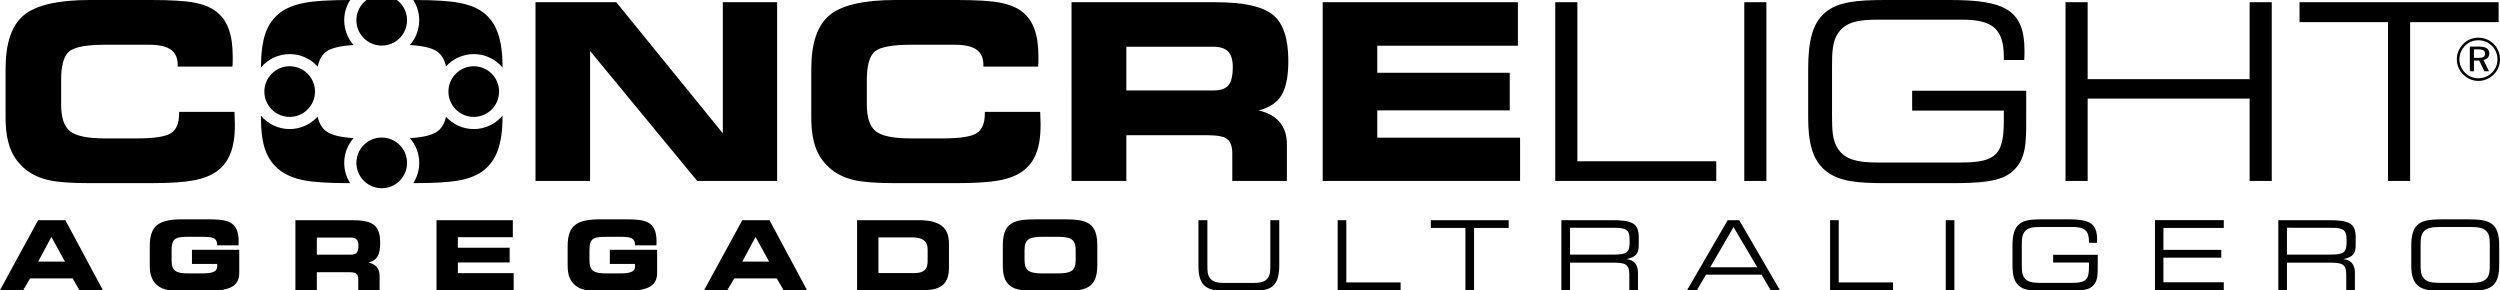 <svg xmlns="http://www.w3.org/2000/svg" xmlns:xlink="http://www.w3.org/1999/xlink" id="Layer_1" x="0px" y="0px" width="1183.883px" height="137.359px" viewBox="0 0 1183.883 137.359" xml:space="preserve"><g>	<path d="M84.137,31.55v-0.854c0-3.279-1.086-5.685-3.278-7.218c-2.172-1.533-5.625-2.29-10.359-2.29H49.801  c-8.866,0-14.55,1.067-17.071,3.202c-2.522,2.135-3.783,6.597-3.783,13.408v11.758c0,6.112,1.396,10.304,4.209,12.574  c2.793,2.271,8.342,3.415,16.645,3.415h15.015c8.226,0,13.599-0.834,16.16-2.483c2.561-1.649,3.841-4.696,3.841-9.178v-0.913  h26.189c0,0.117,0.02,0.33,0.058,0.621c0.117,2.464,0.175,4.308,0.175,5.53c0,5.433-0.679,9.896-2.057,13.428  c-1.358,3.531-3.491,6.364-6.421,8.498c-2.755,2.037-6.44,3.493-11.038,4.366c-4.617,0.873-11.368,1.319-20.253,1.319H42.584  c-8.827,0-15.325-0.466-19.497-1.416c-4.151-0.951-7.721-2.562-10.669-4.852c-3.414-2.696-5.897-5.996-7.449-9.935  c-1.552-3.919-2.328-8.887-2.328-14.883V32.579c0-12.127,2.871-20.587,8.633-25.38C17.035,2.406,27.472,0,42.584,0H71.47  c9.273,0,16.102,0.407,20.505,1.242c4.385,0.834,7.857,2.25,10.398,4.21c2.696,2.057,4.675,4.812,5.936,8.285  c1.261,3.454,1.901,7.8,1.901,13.04c0,1.242,0,2.212-0.02,2.872s-0.078,1.3-0.155,1.901H84.137L84.137,31.55z"></path>	<path d="M165.673,86.734c-9.894,0-17.129-0.446-21.708-1.339c-4.598-0.893-8.322-2.425-11.193-4.579  c-3.259-2.426-5.606-5.608-7.062-9.527c-1.436-3.939-2.153-9.139-2.153-15.62v-0.913c3.257,3.892,8.149,6.367,13.621,6.367  c5.256,0,9.979-2.285,13.229-5.914c0.69,3.128,2.037,5.434,4.034,6.922c2.421,1.805,6.756,2.898,13.002,3.271  c-2.758,3.129-4.433,7.238-4.433,11.737c0,3.536,1.034,6.829,2.814,9.597H165.673L165.673,86.734z M123.559,31.977  c0.041-6.791,0.758-12.21,2.152-16.221c1.455-4.133,3.802-7.413,7.062-9.838c2.833-2.135,6.615-3.648,11.329-4.56  C148.815,0.446,155.974,0,165.557,0h0.268c-1.781,2.767-2.814,6.061-2.814,9.597c0,4.495,1.671,8.599,4.425,11.727  c-6.482,0.367-10.888,1.483-13.227,3.338c-1.833,1.465-3.09,3.766-3.763,6.907c-3.252-3.654-7.991-5.957-13.268-5.957  C131.708,25.611,126.816,28.086,123.559,31.977L123.559,31.977z M195.707,0h0.268c9.622,0,16.82,0.446,21.572,1.358  c4.753,0.912,8.536,2.445,11.329,4.56c3.143,2.386,5.451,5.646,6.906,9.779c1.455,4.152,2.192,9.43,2.192,15.892v0.389  c-3.257-3.89-8.15-6.366-13.621-6.366c-5.212,0-9.9,2.246-13.148,5.823c-0.69-3.074-1.995-5.345-3.92-6.812  c-2.403-1.842-6.802-2.942-13.186-3.303c2.752-3.127,4.422-7.23,4.422-11.724C198.521,6.061,197.488,2.767,195.707,0L195.707,0z   M237.975,54.756v0.389c0,6.539-0.737,11.836-2.192,15.911c-1.455,4.074-3.764,7.334-6.906,9.76  c-2.833,2.154-6.596,3.687-11.251,4.579c-4.656,0.893-11.873,1.339-21.65,1.339h-0.268c1.781-2.768,2.815-6.061,2.815-9.597  c0-4.493-1.67-8.597-4.422-11.724c6.384-0.36,10.783-1.461,13.186-3.303c1.926-1.466,3.23-3.737,3.92-6.812  c3.248,3.577,7.936,5.823,13.148,5.823C229.825,61.123,234.717,58.647,237.975,54.756L237.975,54.756z"></path>	<polygon points="368.008,85.687 330.16,85.687 279.431,24.119 279.431,85.687 253.591,85.687 253.591,1.047 291.846,1.047   342.285,63.12 342.285,1.047 368.008,1.047 368.008,85.687  "></polygon>	<path d="M465.684,31.55v-0.854c0-3.279-1.086-5.685-3.279-7.218c-2.172-1.533-5.626-2.29-10.359-2.29h-20.699  c-8.866,0-14.549,1.067-17.071,3.202s-3.783,6.597-3.783,13.408v11.758c0,6.112,1.397,10.304,4.209,12.574  c2.793,2.271,8.342,3.415,16.645,3.415h15.015c8.225,0,13.599-0.834,16.16-2.483c2.561-1.649,3.841-4.696,3.841-9.178v-0.913  h26.189c0,0.117,0.02,0.33,0.059,0.621c0.116,2.464,0.174,4.308,0.174,5.53c0,5.433-0.679,9.896-2.056,13.428  c-1.358,3.531-3.492,6.364-6.421,8.498c-2.755,2.037-6.441,3.493-11.039,4.366c-4.617,0.873-11.368,1.319-20.253,1.319H424.13  c-8.827,0-15.325-0.466-19.497-1.416c-4.151-0.951-7.721-2.562-10.669-4.852c-3.415-2.696-5.898-5.996-7.45-9.935  c-1.552-3.919-2.328-8.887-2.328-14.883V32.579c0-12.127,2.872-20.587,8.633-25.38C398.582,2.406,409.019,0,424.13,0h28.886  c9.273,0,16.102,0.407,20.505,1.242c4.385,0.834,7.857,2.25,10.398,4.21c2.696,2.057,4.675,4.812,5.936,8.285  c1.261,3.454,1.901,7.8,1.901,13.04c0,1.242,0,2.212-0.02,2.872s-0.077,1.3-0.155,1.901H465.684L465.684,31.55z"></path>	<path d="M574.476,22.12h-41.088v20.723h41.088c3.434,0,5.859-0.815,7.236-2.426c1.377-1.61,2.075-4.521,2.075-8.732  c0-3.337-0.737-5.763-2.211-7.295C580.102,22.876,577.735,22.12,574.476,22.12L574.476,22.12z M575.426,1.047  c13.424,0,22.542,1.999,27.392,5.977s7.274,11.234,7.274,21.771c0,7.315-1.087,12.748-3.239,16.318  c-2.153,3.551-5.781,5.938-10.845,7.16c4.462,1.067,7.818,2.93,10.049,5.627c2.231,2.697,3.356,6.171,3.356,10.459v17.327h-25.859  V72.783c0-3.338-0.776-5.627-2.348-6.869c-1.571-1.261-4.675-1.882-9.292-1.882h-38.527v21.655h-25.956V1.047H575.426  L575.426,1.047z"></path>	<polygon points="718.807,21.654 652.209,21.654 652.209,34.46 714.946,34.46 714.946,52.273 652.209,52.273 652.209,65.196   719.835,65.196 719.835,85.687 626.369,85.687 626.369,1.047 718.807,1.047 718.807,21.654  "></polygon>	<polygon points="736.5,85.687 812.739,85.687 812.739,76.373 746.976,76.373 746.976,1.047 736.5,1.047 736.5,85.687  "></polygon>	<polygon points="836.484,85.687 836.484,1.047 826.008,1.047 826.008,85.687 836.484,85.687  "></polygon>	<path d="M928.786,76.955h-40.04c-9.079,0-14.782-1.397-18.158-6.17c-2.91-4.076-3.026-9.314-3.026-16.416c0-0.582,0-1.048,0-1.63  v-19.21c0-0.582,0-1.048,0-1.63c0-7.102,0.116-12.341,3.026-16.416c3.492-4.89,9.079-6.17,18.158-6.17h40.389  c14.434,0,19.788,4.308,19.788,17.812c0,0.35,0,0.815,0,1.281h9.661c0.116-1.63,0.116-3.144,0.116-4.541  C958.7,4.424,948.923,0,923.315,0h-30.379c-13.503,0-22.581,0.814-28.634,5.937s-8.031,13.622-8.031,26.661v23.051  c0,11.991,1.979,19.908,8.031,25.031c6.285,5.355,15.48,6.054,28.75,6.054h30.263c14.316,0,23.861-0.582,29.448-5.355  c6.751-5.705,6.751-13.621,6.751-24.682V42.959h-54.008v9.43h43.416v4.308C948.923,72.647,945.896,76.955,928.786,76.955  L928.786,76.955z"></path>	<polygon points="988.613,85.687 988.613,46.685 1065.318,46.685 1065.318,85.687 1075.794,85.687 1075.794,1.047 1065.318,1.047   1065.318,37.488 988.613,37.488 988.613,1.047 978.138,1.047 978.138,85.687 988.613,85.687  "></polygon>	<polygon points="1141.325,85.687 1141.325,10.478 1183.229,10.478 1183.229,1.047 1088.947,1.047 1088.947,10.478 1130.85,10.478   1130.85,85.687 1141.325,85.687  "></polygon>	<path fill-rule="evenodd" clip-rule="evenodd" d="M180.766-2.398c-6.624,0-11.995,5.371-11.995,11.995s5.371,11.995,11.995,11.995  S192.76,16.22,192.76,9.596S187.39-2.398,180.766-2.398L180.766-2.398z"></path>	<path fill-rule="evenodd" clip-rule="evenodd" d="M180.766,65.143c-6.624,0-11.995,5.371-11.995,11.995s5.371,11.994,11.995,11.994  s11.995-5.37,11.995-11.994S187.39,65.143,180.766,65.143L180.766,65.143z"></path>	<path fill-rule="evenodd" clip-rule="evenodd" d="M236.348,43.367c0-6.625-5.37-11.995-11.995-11.995  c-6.624,0-11.994,5.37-11.994,11.995c0,6.624,5.37,11.995,11.994,11.995C230.978,55.362,236.348,49.991,236.348,43.367  L236.348,43.367z"></path>	<path fill-rule="evenodd" clip-rule="evenodd" d="M149.173,43.367c0-6.625-5.371-11.995-11.995-11.995s-11.995,5.37-11.995,11.995  c0,6.624,5.371,11.995,11.995,11.995S149.173,49.991,149.173,43.367L149.173,43.367z"></path>	<path d="M11.014,137.359l3.231-5.508h20.162l3.186,5.508h11.105l-17.749-33.095h-12.88L0,137.359H11.014L11.014,137.359z   M18.068,123.885l6.281-11.699l6.417,11.699H18.068L18.068,123.885z M102.826,116.191h10.15c0.045-0.637,0.045-1.274,0.045-1.866  c0-3.96-0.91-6.691-3.049-8.331c-2.413-1.866-6.372-2.139-12.152-2.139H86.533c-11.287,0-15.61,2.822-15.61,12.746v9.013  c0,4.507,1.047,7.512,3.823,9.696c2.867,2.23,6.599,2.459,11.833,2.459H97.82c10.559,0,15.474-1.912,15.474-8.604v-10.879H90.902  v6.691h11.879c0.045,0.364,0.091,0.683,0.091,1.001c0,2.822-2.367,3.506-7.646,3.506h-5.825c-5.917,0-8.146-1.048-8.146-6.237  v-4.598c0-5.645,1.547-6.509,8.101-6.509h5.871c5.279,0,7.6,0.318,7.6,3.96C102.826,116.101,102.826,116.146,102.826,116.191  L102.826,116.191z M166.468,104.265h-26.579v33.095h10.149v-8.468h15.064c3.322,0,4.551,0.593,4.551,3.415v5.053h10.103v-6.783  c0-3.368-1.774-5.463-5.234-6.281c4.142-1.002,5.507-3.733,5.507-9.196C180.03,106.495,176.48,104.265,166.468,104.265  L166.468,104.265z M166.104,112.504c2.594,0,3.641,1.185,3.641,3.733c0,3.141-0.819,4.37-3.641,4.37h-16.065v-8.104H166.104  L166.104,112.504z M242.852,112.322v-8.058h-36.136v33.095h36.545v-8.012H216.82v-5.053h24.531v-6.965H216.82v-5.008H242.852  L242.852,112.322z M300.713,116.191h10.149c0.045-0.637,0.045-1.274,0.045-1.866c0-3.96-0.91-6.691-3.049-8.331  c-2.413-1.866-6.372-2.139-12.152-2.139H284.42c-11.287,0-15.61,2.822-15.61,12.746v9.013c0,4.507,1.047,7.512,3.823,9.696  c2.868,2.23,6.6,2.459,11.833,2.459h11.241c10.559,0,15.474-1.912,15.474-8.604v-10.879H288.79v6.691h11.878  c0.045,0.364,0.091,0.683,0.091,1.001c0,2.822-2.367,3.506-7.646,3.506h-5.825c-5.917,0-8.146-1.048-8.146-6.237v-4.598  c0-5.645,1.547-6.509,8.101-6.509h5.871c5.279,0,7.6,0.318,7.6,3.96C300.713,116.101,300.713,116.146,300.713,116.191  L300.713,116.191z M344.466,137.359l3.231-5.508h20.162l3.186,5.508h11.105l-17.749-33.095h-12.88l-18.068,33.095H344.466  L344.466,137.359z M351.521,123.885l6.28-11.699l6.417,11.699H351.521L351.521,123.885z M434.914,104.265h-29.037v33.095h31.995  c8.01,0,11.515-3.277,11.515-10.606v-11.381C449.387,107.451,444.745,104.265,434.914,104.265L434.914,104.265z M431.819,112.413  c5.052,0,7.464,1.73,7.464,5.645v5.827c0,3.732-1.911,5.417-6.189,5.417h-17.112v-16.889H431.819L431.819,112.413z   M494.095,129.484c-6.417,0-8.92-1.002-8.92-6.237v-4.598c0-5.599,2.321-6.509,8.875-6.509h6.463c6.417,0,8.875,0.956,8.875,6.327  v4.688c0,5.372-2.458,6.328-8.875,6.328H494.095L494.095,129.484z M491.364,137.77h11.833c6.008,0,10.149-0.273,12.88-2.322  c2.549-1.957,3.55-5.099,3.55-10.015v-9.241c0-4.916-1.047-8.103-3.55-10.015c-2.64-2.003-6.827-2.321-12.88-2.321h-11.879  c-6.053,0-10.148,0.318-12.834,2.321c-2.73,2.049-3.595,5.326-3.595,10.425v9.013c0,4.78,0.91,7.83,3.595,9.833  C481.307,137.541,485.448,137.77,491.364,137.77L491.364,137.77z M581.635,137.77h10.104c5.188,0,8.692-0.273,11.014-2.322  c2.185-1.912,3.049-5.099,3.049-9.969v-21.214h-4.231v20.303c0,0.41,0,0.774,0,1.139c0,2.458-0.046,4.324-1.139,5.872  c-1.274,1.866-3.504,2.412-6.963,2.412h-13.608c-3.458,0-5.688-0.546-6.963-2.412c-1.092-1.548-1.138-3.414-1.138-5.872  c0-0.364,0-0.729,0-1.139v-20.303h-4.233v21.441c0,4.688,0.774,7.784,3.095,9.741C573.033,137.496,576.537,137.77,581.635,137.77  L581.635,137.77z M633.447,137.359h29.811v-3.642h-25.714v-29.453h-4.097V137.359L633.447,137.359z M698.05,137.359v-29.407h16.384  v-3.688h-36.864v3.688h16.384v29.407H698.05L698.05,137.359z M743.491,137.359v-12.974h20.069c5.689,0,8.011,0.41,8.011,5.599  v7.375h4.097v-8.194c0-3.869-1.866-6.054-5.462-6.464c4.552-0.955,5.826-2.686,5.826-6.601v-3.96c0-6.737-3.687-7.876-13.017-7.876  h-23.621v33.095H743.491L743.491,137.359z M764.335,107.861c5.871,0,7.373,1.047,7.373,5.554v1.593  c0,4.507-1.502,5.554-7.373,5.554h-20.844v-12.7H764.335L764.335,107.861z M798.945,137.359h4.688l4.232-7.283h26.306l4.323,7.283  h4.369l-19.251-33.095h-5.461L798.945,137.359L798.945,137.359z M809.867,126.57l11.06-19.027l11.241,19.027H809.867  L809.867,126.57z M866.642,137.359h29.81v-3.642h-25.714v-29.453h-4.096V137.359L866.642,137.359z M925.509,137.359v-33.095h-4.096  v33.095H925.509L925.509,137.359z M981.373,133.945h-15.656c-3.551,0-5.78-0.546-7.1-2.413c-1.139-1.593-1.184-3.642-1.184-6.419  c0-0.228,0-0.409,0-0.637v-7.511c0-0.228,0-0.41,0-0.638c0-2.776,0.045-4.825,1.184-6.419c1.365-1.911,3.549-2.412,7.1-2.412  h15.793c5.643,0,7.736,1.685,7.736,6.965c0,0.137,0,0.318,0,0.501h3.777c0.046-0.638,0.046-1.229,0.046-1.775  c0-7.603-3.823-9.332-13.836-9.332h-11.879c-5.279,0-8.829,0.318-11.195,2.321s-3.141,5.326-3.141,10.425v9.013  c0,4.688,0.774,7.785,3.141,9.787c2.458,2.095,6.053,2.368,11.241,2.368h11.833c5.599,0,9.33-0.229,11.515-2.095  c2.64-2.23,2.64-5.326,2.64-9.65v-5.371h-21.117v3.687h16.976v1.685C989.246,132.261,988.062,133.945,981.373,133.945  L981.373,133.945z M1020.488,137.359h32.586v-3.688h-28.581v-11.653h27.397v-3.688h-27.397v-10.379h28.581v-3.688h-32.586V137.359  L1020.488,137.359z M1082.996,137.359v-12.974h20.07c5.689,0,8.011,0.41,8.011,5.599v7.375h4.096v-8.194  c0-3.869-1.866-6.054-5.461-6.464c4.552-0.955,5.825-2.686,5.825-6.601v-3.96c0-6.737-3.687-7.876-13.017-7.876h-23.62v33.095  H1082.996L1082.996,137.359z M1103.841,107.861c5.871,0,7.373,1.047,7.373,5.554v1.593c0,4.507-1.502,5.554-7.373,5.554h-20.845  v-12.7H1103.841L1103.841,107.861z M1170.172,107.497c3.777,0,6.189,0.501,7.646,2.412c1.137,1.503,1.229,3.415,1.229,5.964  c0,0.364,0,0.729,0,1.093v7.511c0,0.364,0,0.729,0,1.093c0,2.549-0.092,4.461-1.229,5.963c-1.457,1.912-3.869,2.413-7.646,2.413  h-14.973c-3.778,0-6.19-0.501-7.646-2.413c-1.229-1.639-1.274-3.687-1.274-6.464c0-0.183,0-0.409,0-0.592v-7.511  c0-0.183,0-0.41,0-0.592c0-2.777,0.046-4.825,1.274-6.465c1.456-1.911,3.868-2.412,7.646-2.412H1170.172L1170.172,107.497z   M1157.201,137.77h11.014c5.598,0,9.421-0.273,11.97-2.322c2.412-1.912,3.322-5.145,3.322-10.015v-9.241  c0-4.916-0.956-8.148-3.322-10.015c-2.503-2.003-6.372-2.321-11.97-2.321h-11.059c-5.599,0-9.467,0.318-11.971,2.321  c-2.503,2.003-3.321,5.326-3.321,10.425v9.013c0,4.734,0.864,7.83,3.367,9.833C1147.826,137.496,1151.648,137.77,1157.201,137.77  L1157.201,137.77z"></path>	<path d="M1173.645,17.845c-2.767,0-5.248,1.027-7.13,2.938c-1.997,1.996-3.08,4.592-3.08,7.301c0,2.709,1.055,5.248,2.994,7.187  c1.968,1.968,4.506,3.051,7.216,3.051c2.681,0,5.247-1.083,7.272-3.051c1.938-1.882,2.966-4.392,2.966-7.187  c0-2.738-1.027-5.305-2.938-7.215C1178.978,18.9,1176.439,17.845,1173.645,17.845L1173.645,17.845z M1182.685,28.14  c0,2.424-0.94,4.62-2.624,6.274c-1.768,1.74-4.021,2.652-6.445,2.652c-2.338,0-4.591-0.912-6.303-2.652  c-1.711-1.74-2.651-3.964-2.651-6.332c0-2.396,0.94-4.677,2.709-6.445c1.654-1.683,3.851-2.566,6.274-2.566  c2.48,0,4.705,0.912,6.445,2.652C1181.772,23.406,1182.685,25.688,1182.685,28.14L1182.685,28.14z M1173.93,22.065h-4.335v11.693  h1.968v-5.076h2.48l2.453,5.076h2.196l-2.624-5.361c1.711-0.285,2.738-1.483,2.738-3.109  C1178.807,23.092,1177.181,22.065,1173.93,22.065L1173.93,22.065z M1173.559,23.349c2.195,0,3.223,0.571,3.223,2.082  c0,1.483-0.998,1.968-3.166,1.968h-2.053v-4.05H1173.559L1173.559,23.349z"></path></g></svg>
